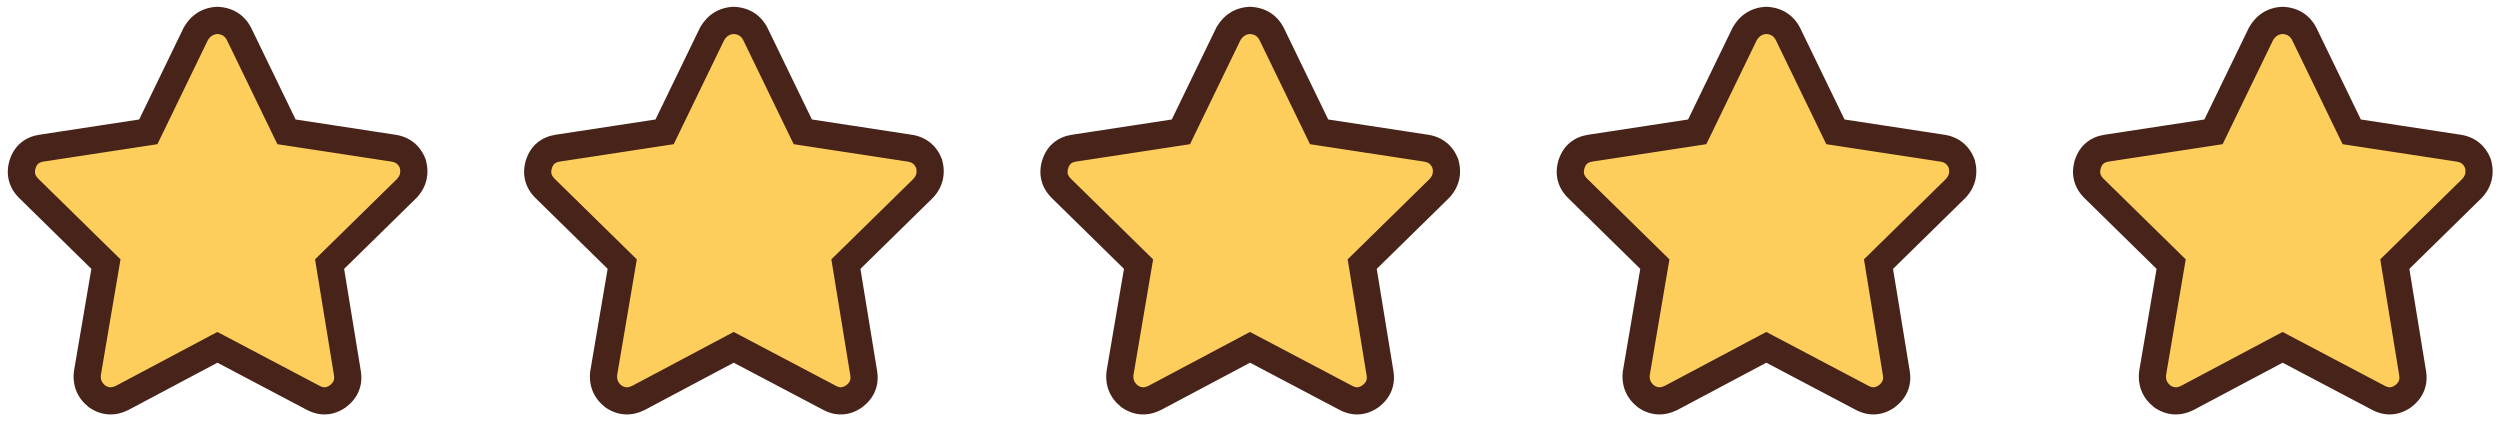 <svg xmlns="http://www.w3.org/2000/svg" fill="none" viewBox="0 0 92 16" height="16" width="92">
<path fill="#FDCE5B" d="M10.543 4.852L14.48 5.453C14.827 5.508 15.064 5.699 15.191 6.027C15.283 6.374 15.21 6.674 14.973 6.93L12.129 9.719L12.785 13.738C12.84 14.085 12.721 14.367 12.43 14.586C12.138 14.787 11.837 14.805 11.527 14.641L8 12.781L4.5 14.641C4.172 14.805 3.862 14.787 3.57 14.586C3.297 14.367 3.178 14.085 3.215 13.738L3.898 9.719L1.055 6.93C0.799 6.674 0.727 6.374 0.836 6.027C0.945 5.699 1.173 5.508 1.52 5.453L5.457 4.852L7.207 1.242C7.389 0.932 7.654 0.768 8 0.75C8.365 0.768 8.629 0.932 8.793 1.242L10.543 4.852Z"></path>
<path fill="#472319" d="M10.543 4.852L10.093 5.07L10.208 5.306L10.467 5.346L10.543 4.852ZM14.48 5.453L14.559 4.959L14.556 4.959L14.48 5.453ZM15.191 6.027L15.675 5.9L15.668 5.873L15.657 5.846L15.191 6.027ZM14.973 6.93L15.323 7.287L15.331 7.278L15.339 7.27L14.973 6.93ZM12.129 9.719L11.779 9.362L11.594 9.543L11.635 9.799L12.129 9.719ZM12.785 13.738L13.279 13.66L13.279 13.658L12.785 13.738ZM12.43 14.586L12.713 14.998L12.721 14.992L12.73 14.986L12.43 14.586ZM11.527 14.641L11.761 14.199L11.761 14.198L11.527 14.641ZM8 12.781L8.233 12.339L7.999 12.216L7.765 12.34L8 12.781ZM4.5 14.641L4.724 15.088L4.735 15.082L4.5 14.641ZM3.57 14.586L3.258 14.976L3.272 14.988L3.287 14.998L3.57 14.586ZM3.215 13.738L2.722 13.655L2.719 13.67L2.718 13.686L3.215 13.738ZM3.898 9.719L4.391 9.803L4.435 9.545L4.249 9.362L3.898 9.719ZM1.055 6.93L0.701 7.283L0.705 7.287L1.055 6.93ZM0.836 6.027L0.362 5.869L0.359 5.877L0.836 6.027ZM1.52 5.453L1.444 4.959L1.442 4.959L1.52 5.453ZM5.457 4.852L5.533 5.346L5.792 5.306L5.907 5.07L5.457 4.852ZM7.207 1.242L6.776 0.989L6.766 1.006L6.757 1.024L7.207 1.242ZM8 0.75L8.025 0.251L7.999 0.249L7.974 0.251L8 0.75ZM8.793 1.242L9.243 1.024L9.239 1.016L9.235 1.008L8.793 1.242ZM10.467 5.346L14.405 5.947L14.556 4.959L10.618 4.357L10.467 5.346ZM14.402 5.947C14.572 5.974 14.662 6.045 14.725 6.209L15.657 5.846C15.466 5.353 15.081 5.042 14.559 4.959L14.402 5.947ZM14.708 6.155C14.757 6.341 14.723 6.464 14.606 6.589L15.339 7.27C15.697 6.885 15.808 6.406 15.675 5.9L14.708 6.155ZM14.623 6.573L11.779 9.362L12.479 10.076L15.323 7.287L14.623 6.573ZM11.635 9.799L12.292 13.819L13.279 13.658L12.622 9.638L11.635 9.799ZM12.291 13.816C12.306 13.911 12.295 13.973 12.276 14.017C12.257 14.062 12.218 14.12 12.13 14.186L12.73 14.986C12.933 14.833 13.099 14.641 13.198 14.403C13.299 14.165 13.319 13.912 13.279 13.66L12.291 13.816ZM12.146 14.174C12.062 14.232 12 14.248 11.955 14.251C11.911 14.254 11.849 14.245 11.761 14.199L11.293 15.082C11.516 15.2 11.759 15.265 12.016 15.249C12.271 15.234 12.505 15.141 12.713 14.998L12.146 14.174ZM11.761 14.198L8.233 12.339L7.767 13.224L11.294 15.083L11.761 14.198ZM7.765 12.34L4.265 14.199L4.735 15.082L8.235 13.223L7.765 12.34ZM4.276 14.193C4.176 14.243 4.104 14.254 4.051 14.251C3.999 14.248 3.935 14.23 3.854 14.174L3.287 14.998C3.497 15.143 3.734 15.234 3.992 15.249C4.249 15.264 4.496 15.202 4.724 15.088L4.276 14.193ZM3.883 14.195C3.741 14.082 3.694 13.966 3.712 13.791L2.718 13.686C2.663 14.203 2.852 14.652 3.258 14.976L3.883 14.195ZM3.708 13.822L4.391 9.803L3.406 9.635L2.722 13.655L3.708 13.822ZM4.249 9.362L1.405 6.573L0.705 7.287L3.548 10.076L4.249 9.362ZM1.408 6.576C1.335 6.503 1.306 6.442 1.295 6.395C1.283 6.347 1.281 6.279 1.313 6.178L0.359 5.877C0.282 6.122 0.261 6.377 0.323 6.63C0.384 6.884 0.52 7.102 0.701 7.283L1.408 6.576ZM1.31 6.185C1.341 6.095 1.378 6.048 1.41 6.021C1.443 5.993 1.498 5.963 1.598 5.947L1.442 4.959C1.195 4.998 0.962 5.091 0.767 5.255C0.572 5.419 0.441 5.632 0.362 5.869L1.31 6.185ZM1.595 5.947L5.533 5.346L5.382 4.357L1.444 4.959L1.595 5.947ZM5.907 5.07L7.657 1.46L6.757 1.024L5.007 4.633L5.907 5.07ZM7.638 1.496C7.739 1.324 7.855 1.258 8.026 1.249L7.974 0.251C7.453 0.278 7.04 0.54 6.776 0.989L7.638 1.496ZM7.975 1.249C8.172 1.259 8.274 1.33 8.351 1.476L9.235 1.008C8.984 0.535 8.557 0.277 8.025 0.251L7.975 1.249ZM8.343 1.46L10.093 5.07L10.993 4.633L9.243 1.024L8.343 1.46Z"></path>
<path fill="#FDCE5B" d="M29.543 4.852L33.48 5.453C33.827 5.508 34.064 5.699 34.191 6.027C34.283 6.374 34.21 6.674 33.973 6.93L31.129 9.719L31.785 13.738C31.84 14.085 31.721 14.367 31.43 14.586C31.138 14.787 30.837 14.805 30.527 14.641L27 12.781L23.5 14.641C23.172 14.805 22.862 14.787 22.57 14.586C22.297 14.367 22.178 14.085 22.215 13.738L22.898 9.719L20.055 6.93C19.799 6.674 19.727 6.374 19.836 6.027C19.945 5.699 20.173 5.508 20.52 5.453L24.457 4.852L26.207 1.242C26.389 0.932 26.654 0.768 27 0.75C27.365 0.768 27.629 0.932 27.793 1.242L29.543 4.852Z"></path>
<path fill="#472319" d="M29.543 4.852L29.093 5.07L29.208 5.306L29.468 5.346L29.543 4.852ZM33.48 5.453L33.559 4.959L33.556 4.959L33.48 5.453ZM34.191 6.027L34.675 5.9L34.668 5.873L34.657 5.846L34.191 6.027ZM33.973 6.93L34.323 7.287L34.331 7.278L34.339 7.27L33.973 6.93ZM31.129 9.719L30.779 9.362L30.594 9.543L30.635 9.799L31.129 9.719ZM31.785 13.738L32.279 13.66L32.279 13.658L31.785 13.738ZM31.43 14.586L31.713 14.998L31.721 14.992L31.73 14.986L31.43 14.586ZM30.527 14.641L30.761 14.199L30.761 14.198L30.527 14.641ZM27 12.781L27.233 12.339L26.999 12.216L26.765 12.34L27 12.781ZM23.5 14.641L23.724 15.088L23.735 15.082L23.5 14.641ZM22.57 14.586L22.258 14.976L22.272 14.988L22.287 14.998L22.57 14.586ZM22.215 13.738L21.722 13.655L21.719 13.67L21.718 13.686L22.215 13.738ZM22.898 9.719L23.391 9.803L23.435 9.545L23.248 9.362L22.898 9.719ZM20.055 6.93L19.701 7.283L19.705 7.287L20.055 6.93ZM19.836 6.027L19.361 5.869L19.359 5.877L19.836 6.027ZM20.52 5.453L20.444 4.959L20.442 4.959L20.52 5.453ZM24.457 4.852L24.532 5.346L24.792 5.306L24.907 5.07L24.457 4.852ZM26.207 1.242L25.776 0.989L25.766 1.006L25.757 1.024L26.207 1.242ZM27 0.75L27.025 0.251L26.999 0.249L26.974 0.251L27 0.75ZM27.793 1.242L28.243 1.024L28.239 1.016L28.235 1.008L27.793 1.242ZM29.468 5.346L33.405 5.947L33.556 4.959L29.619 4.357L29.468 5.346ZM33.403 5.947C33.572 5.974 33.662 6.045 33.725 6.209L34.657 5.846C34.466 5.353 34.081 5.042 33.559 4.959L33.403 5.947ZM33.708 6.155C33.757 6.341 33.723 6.464 33.606 6.589L34.339 7.27C34.697 6.885 34.808 6.406 34.675 5.9L33.708 6.155ZM33.623 6.573L30.779 9.362L31.479 10.076L34.323 7.287L33.623 6.573ZM30.635 9.799L31.292 13.819L32.279 13.658L31.622 9.638L30.635 9.799ZM31.291 13.816C31.306 13.911 31.295 13.973 31.276 14.017C31.257 14.062 31.218 14.12 31.13 14.186L31.73 14.986C31.933 14.833 32.099 14.641 32.198 14.403C32.298 14.165 32.319 13.912 32.279 13.66L31.291 13.816ZM31.146 14.174C31.062 14.232 31 14.248 30.955 14.251C30.91 14.254 30.849 14.245 30.761 14.199L30.293 15.082C30.516 15.2 30.759 15.265 31.016 15.249C31.271 15.234 31.506 15.141 31.713 14.998L31.146 14.174ZM30.761 14.198L27.233 12.339L26.767 13.224L30.294 15.083L30.761 14.198ZM26.765 12.34L23.265 14.199L23.735 15.082L27.235 13.223L26.765 12.34ZM23.276 14.193C23.176 14.243 23.104 14.254 23.051 14.251C22.999 14.248 22.935 14.23 22.854 14.174L22.287 14.998C22.497 15.143 22.734 15.234 22.992 15.249C23.249 15.264 23.495 15.202 23.724 15.088L23.276 14.193ZM22.883 14.195C22.741 14.082 22.694 13.966 22.712 13.791L21.718 13.686C21.663 14.203 21.852 14.652 22.258 14.976L22.883 14.195ZM22.708 13.822L23.391 9.803L22.405 9.635L21.722 13.655L22.708 13.822ZM23.248 9.362L20.405 6.573L19.705 7.287L22.548 10.076L23.248 9.362ZM20.408 6.576C20.335 6.503 20.306 6.442 20.294 6.395C20.283 6.347 20.281 6.279 20.313 6.178L19.359 5.877C19.282 6.122 19.261 6.377 19.323 6.63C19.384 6.884 19.52 7.102 19.701 7.283L20.408 6.576ZM20.31 6.185C20.341 6.095 20.378 6.048 20.41 6.021C20.443 5.993 20.498 5.963 20.598 5.947L20.442 4.959C20.195 4.998 19.962 5.091 19.767 5.255C19.572 5.419 19.441 5.632 19.362 5.869L20.31 6.185ZM20.595 5.947L24.532 5.346L24.381 4.357L20.444 4.959L20.595 5.947ZM24.907 5.07L26.657 1.46L25.757 1.024L24.007 4.633L24.907 5.07ZM26.638 1.496C26.739 1.324 26.855 1.258 27.026 1.249L26.974 0.251C26.453 0.278 26.04 0.54 25.776 0.989L26.638 1.496ZM26.975 1.249C27.172 1.259 27.273 1.33 27.351 1.476L28.235 1.008C27.984 0.535 27.557 0.277 27.025 0.251L26.975 1.249ZM27.343 1.46L29.093 5.07L29.993 4.633L28.243 1.024L27.343 1.46Z"></path>
<path fill="#FDCE5B" d="M48.543 4.852L52.48 5.453C52.827 5.508 53.064 5.699 53.191 6.027C53.283 6.374 53.21 6.674 52.973 6.93L50.129 9.719L50.785 13.738C50.84 14.085 50.721 14.367 50.43 14.586C50.138 14.787 49.837 14.805 49.527 14.641L46 12.781L42.5 14.641C42.172 14.805 41.862 14.787 41.57 14.586C41.297 14.367 41.178 14.085 41.215 13.738L41.898 9.719L39.055 6.93C38.8 6.674 38.727 6.374 38.836 6.027C38.945 5.699 39.173 5.508 39.52 5.453L43.457 4.852L45.207 1.242C45.389 0.932 45.654 0.768 46 0.75C46.365 0.768 46.629 0.932 46.793 1.242L48.543 4.852Z"></path>
<path fill="#472319" d="M48.543 4.852L48.093 5.07L48.208 5.306L48.468 5.346L48.543 4.852ZM52.48 5.453L52.559 4.959L52.556 4.959L52.48 5.453ZM53.191 6.027L53.675 5.9L53.668 5.873L53.657 5.846L53.191 6.027ZM52.973 6.93L53.323 7.287L53.331 7.278L53.339 7.27L52.973 6.93ZM50.129 9.719L49.779 9.362L49.594 9.543L49.635 9.799L50.129 9.719ZM50.785 13.738L51.279 13.66L51.279 13.658L50.785 13.738ZM50.43 14.586L50.713 14.998L50.721 14.992L50.73 14.986L50.43 14.586ZM49.527 14.641L49.761 14.199L49.761 14.198L49.527 14.641ZM46 12.781L46.233 12.339L45.999 12.216L45.765 12.34L46 12.781ZM42.5 14.641L42.724 15.088L42.735 15.082L42.5 14.641ZM41.57 14.586L41.258 14.976L41.272 14.988L41.287 14.998L41.57 14.586ZM41.215 13.738L40.722 13.655L40.719 13.67L40.718 13.686L41.215 13.738ZM41.898 9.719L42.391 9.803L42.435 9.545L42.248 9.362L41.898 9.719ZM39.055 6.93L38.701 7.283L38.705 7.287L39.055 6.93ZM38.836 6.027L38.361 5.869L38.359 5.877L38.836 6.027ZM39.52 5.453L39.444 4.959L39.441 4.959L39.52 5.453ZM43.457 4.852L43.532 5.346L43.792 5.306L43.907 5.07L43.457 4.852ZM45.207 1.242L44.776 0.989L44.766 1.006L44.757 1.024L45.207 1.242ZM46 0.75L46.025 0.251L45.999 0.249L45.974 0.251L46 0.75ZM46.793 1.242L47.243 1.024L47.239 1.016L47.235 1.008L46.793 1.242ZM48.468 5.346L52.405 5.947L52.556 4.959L48.618 4.357L48.468 5.346ZM52.403 5.947C52.572 5.974 52.662 6.045 52.725 6.209L53.657 5.846C53.466 5.353 53.081 5.042 52.559 4.959L52.403 5.947ZM52.708 6.155C52.757 6.341 52.723 6.464 52.606 6.589L53.339 7.27C53.697 6.885 53.808 6.406 53.675 5.9L52.708 6.155ZM52.623 6.573L49.779 9.362L50.479 10.076L53.323 7.287L52.623 6.573ZM49.635 9.799L50.292 13.819L51.279 13.658L50.622 9.638L49.635 9.799ZM50.291 13.816C50.306 13.911 50.295 13.973 50.276 14.017C50.257 14.062 50.218 14.12 50.13 14.186L50.73 14.986C50.933 14.833 51.099 14.641 51.198 14.403C51.298 14.165 51.319 13.912 51.279 13.66L50.291 13.816ZM50.146 14.174C50.062 14.232 50 14.248 49.955 14.251C49.91 14.254 49.849 14.245 49.761 14.199L49.293 15.082C49.516 15.2 49.759 15.265 50.016 15.249C50.271 15.234 50.505 15.141 50.713 14.998L50.146 14.174ZM49.761 14.198L46.233 12.339L45.767 13.224L49.294 15.083L49.761 14.198ZM45.765 12.34L42.265 14.199L42.735 15.082L46.235 13.223L45.765 12.34ZM42.276 14.193C42.176 14.243 42.104 14.254 42.051 14.251C41.999 14.248 41.935 14.23 41.854 14.174L41.287 14.998C41.497 15.143 41.734 15.234 41.992 15.249C42.249 15.264 42.495 15.202 42.724 15.088L42.276 14.193ZM41.883 14.195C41.741 14.082 41.694 13.966 41.712 13.791L40.718 13.686C40.663 14.203 40.852 14.652 41.258 14.976L41.883 14.195ZM41.708 13.822L42.391 9.803L41.406 9.635L40.722 13.655L41.708 13.822ZM42.248 9.362L39.405 6.573L38.705 7.287L41.548 10.076L42.248 9.362ZM39.408 6.576C39.335 6.503 39.306 6.442 39.294 6.395C39.283 6.347 39.281 6.279 39.313 6.178L38.359 5.877C38.282 6.122 38.261 6.377 38.323 6.63C38.384 6.884 38.52 7.102 38.701 7.283L39.408 6.576ZM39.31 6.185C39.341 6.095 39.378 6.048 39.41 6.021C39.443 5.993 39.498 5.963 39.597 5.947L39.441 4.959C39.195 4.998 38.962 5.091 38.767 5.255C38.572 5.419 38.441 5.632 38.362 5.869L39.31 6.185ZM39.595 5.947L43.532 5.346L43.382 4.357L39.444 4.959L39.595 5.947ZM43.907 5.07L45.657 1.46L44.757 1.024L43.007 4.633L43.907 5.07ZM45.638 1.496C45.739 1.324 45.855 1.258 46.026 1.249L45.974 0.251C45.453 0.278 45.04 0.54 44.776 0.989L45.638 1.496ZM45.975 1.249C46.172 1.259 46.273 1.33 46.351 1.476L47.235 1.008C46.984 0.535 46.557 0.277 46.025 0.251L45.975 1.249ZM46.343 1.46L48.093 5.07L48.993 4.633L47.243 1.024L46.343 1.46Z"></path>
<path fill="#FDCE5B" d="M67.543 4.852L71.481 5.453C71.827 5.508 72.064 5.699 72.191 6.027C72.283 6.374 72.21 6.674 71.973 6.93L69.129 9.719L69.785 13.738C69.84 14.085 69.721 14.367 69.43 14.586C69.138 14.787 68.837 14.805 68.527 14.641L65 12.781L61.5 14.641C61.172 14.805 60.862 14.787 60.57 14.586C60.297 14.367 60.178 14.085 60.215 13.738L60.898 9.719L58.055 6.93C57.8 6.674 57.727 6.374 57.836 6.027C57.945 5.699 58.173 5.508 58.52 5.453L62.457 4.852L64.207 1.242C64.389 0.932 64.654 0.768 65 0.75C65.365 0.768 65.629 0.932 65.793 1.242L67.543 4.852Z"></path>
<path fill="#472319" d="M67.543 4.852L67.093 5.07L67.208 5.306L67.468 5.346L67.543 4.852ZM71.481 5.453L71.558 4.959L71.556 4.959L71.481 5.453ZM72.191 6.027L72.675 5.9L72.668 5.873L72.657 5.846L72.191 6.027ZM71.973 6.93L72.323 7.287L72.331 7.278L72.339 7.27L71.973 6.93ZM69.129 9.719L68.779 9.362L68.594 9.543L68.635 9.799L69.129 9.719ZM69.785 13.738L70.279 13.66L70.279 13.658L69.785 13.738ZM69.43 14.586L69.713 14.998L69.721 14.992L69.73 14.986L69.43 14.586ZM68.527 14.641L68.761 14.199L68.76 14.198L68.527 14.641ZM65 12.781L65.233 12.339L64.999 12.216L64.765 12.34L65 12.781ZM61.5 14.641L61.724 15.088L61.735 15.082L61.5 14.641ZM60.57 14.586L60.258 14.976L60.272 14.988L60.287 14.998L60.57 14.586ZM60.215 13.738L59.722 13.655L59.719 13.67L59.718 13.686L60.215 13.738ZM60.898 9.719L61.391 9.803L61.435 9.545L61.248 9.362L60.898 9.719ZM58.055 6.93L57.701 7.283L57.705 7.287L58.055 6.93ZM57.836 6.027L57.361 5.869L57.359 5.877L57.836 6.027ZM58.52 5.453L58.444 4.959L58.441 4.959L58.52 5.453ZM62.457 4.852L62.532 5.346L62.792 5.306L62.907 5.07L62.457 4.852ZM64.207 1.242L63.776 0.989L63.766 1.006L63.757 1.024L64.207 1.242ZM65 0.75L65.025 0.251L64.999 0.249L64.974 0.251L65 0.75ZM65.793 1.242L66.243 1.024L66.239 1.016L66.235 1.008L65.793 1.242ZM67.468 5.346L71.405 5.947L71.556 4.959L67.618 4.357L67.468 5.346ZM71.403 5.947C71.572 5.974 71.662 6.045 71.725 6.209L72.657 5.846C72.466 5.353 72.081 5.042 71.558 4.959L71.403 5.947ZM71.708 6.155C71.757 6.341 71.723 6.464 71.606 6.589L72.339 7.27C72.697 6.885 72.808 6.406 72.675 5.9L71.708 6.155ZM71.623 6.573L68.779 9.362L69.479 10.076L72.323 7.287L71.623 6.573ZM68.635 9.799L69.292 13.819L70.279 13.658L69.622 9.638L68.635 9.799ZM69.291 13.816C69.306 13.911 69.295 13.973 69.276 14.017C69.257 14.062 69.218 14.12 69.13 14.186L69.73 14.986C69.933 14.833 70.099 14.641 70.198 14.403C70.299 14.165 70.319 13.912 70.279 13.66L69.291 13.816ZM69.146 14.174C69.062 14.232 69 14.248 68.955 14.251C68.91 14.254 68.849 14.245 68.761 14.199L68.293 15.082C68.516 15.2 68.759 15.265 69.016 15.249C69.271 15.234 69.505 15.141 69.713 14.998L69.146 14.174ZM68.76 14.198L65.233 12.339L64.767 13.224L68.294 15.083L68.76 14.198ZM64.765 12.34L61.265 14.199L61.735 15.082L65.235 13.223L64.765 12.34ZM61.276 14.193C61.176 14.243 61.104 14.254 61.051 14.251C60.999 14.248 60.935 14.23 60.854 14.174L60.287 14.998C60.497 15.143 60.734 15.234 60.992 15.249C61.249 15.264 61.495 15.202 61.724 15.088L61.276 14.193ZM60.883 14.195C60.741 14.082 60.694 13.966 60.712 13.791L59.718 13.686C59.663 14.203 59.852 14.652 60.258 14.976L60.883 14.195ZM60.708 13.822L61.391 9.803L60.406 9.635L59.722 13.655L60.708 13.822ZM61.248 9.362L58.405 6.573L57.705 7.287L60.548 10.076L61.248 9.362ZM58.408 6.576C58.335 6.503 58.306 6.442 58.294 6.395C58.283 6.347 58.281 6.279 58.313 6.178L57.359 5.877C57.282 6.122 57.261 6.377 57.323 6.63C57.384 6.884 57.52 7.102 57.701 7.283L58.408 6.576ZM58.31 6.185C58.341 6.095 58.378 6.048 58.41 6.021C58.443 5.993 58.498 5.963 58.597 5.947L58.441 4.959C58.195 4.998 57.962 5.091 57.767 5.255C57.572 5.419 57.441 5.632 57.362 5.869L58.31 6.185ZM58.595 5.947L62.532 5.346L62.382 4.357L58.444 4.959L58.595 5.947ZM62.907 5.07L64.657 1.46L63.757 1.024L62.007 4.633L62.907 5.07ZM64.638 1.496C64.739 1.324 64.855 1.258 65.026 1.249L64.974 0.251C64.453 0.278 64.04 0.54 63.776 0.989L64.638 1.496ZM64.975 1.249C65.172 1.259 65.273 1.33 65.351 1.476L66.235 1.008C65.984 0.535 65.557 0.277 65.025 0.251L64.975 1.249ZM65.343 1.46L67.093 5.07L67.993 4.633L66.243 1.024L65.343 1.46Z"></path>
<path fill="#FDCE5B" d="M86.543 4.852L90.481 5.453C90.827 5.508 91.064 5.699 91.191 6.027C91.283 6.374 91.21 6.674 90.973 6.93L88.129 9.719L88.785 13.738C88.84 14.085 88.721 14.367 88.43 14.586C88.138 14.787 87.837 14.805 87.527 14.641L84 12.781L80.5 14.641C80.172 14.805 79.862 14.787 79.57 14.586C79.297 14.367 79.178 14.085 79.215 13.738L79.898 9.719L77.055 6.93C76.799 6.674 76.727 6.374 76.836 6.027C76.945 5.699 77.173 5.508 77.519 5.453L81.457 4.852L83.207 1.242C83.389 0.932 83.654 0.768 84 0.75C84.365 0.768 84.629 0.932 84.793 1.242L86.543 4.852Z"></path>
<path fill="#472319" d="M86.543 4.852L86.093 5.07L86.208 5.306L86.468 5.346L86.543 4.852ZM90.481 5.453L90.558 4.959L90.556 4.959L90.481 5.453ZM91.191 6.027L91.675 5.9L91.668 5.873L91.657 5.846L91.191 6.027ZM90.973 6.93L91.323 7.287L91.331 7.278L91.339 7.27L90.973 6.93ZM88.129 9.719L87.779 9.362L87.594 9.543L87.635 9.799L88.129 9.719ZM88.785 13.738L89.279 13.66L89.279 13.658L88.785 13.738ZM88.43 14.586L88.713 14.998L88.721 14.992L88.73 14.986L88.43 14.586ZM87.527 14.641L87.761 14.199L87.76 14.198L87.527 14.641ZM84 12.781L84.233 12.339L83.999 12.216L83.765 12.34L84 12.781ZM80.5 14.641L80.724 15.088L80.735 15.082L80.5 14.641ZM79.57 14.586L79.258 14.976L79.272 14.988L79.287 14.998L79.57 14.586ZM79.215 13.738L78.722 13.655L78.719 13.67L78.718 13.686L79.215 13.738ZM79.898 9.719L80.391 9.803L80.435 9.545L80.249 9.362L79.898 9.719ZM77.055 6.93L76.701 7.283L76.705 7.287L77.055 6.93ZM76.836 6.027L76.362 5.869L76.359 5.877L76.836 6.027ZM77.519 5.453L77.444 4.959L77.442 4.959L77.519 5.453ZM81.457 4.852L81.532 5.346L81.792 5.306L81.907 5.07L81.457 4.852ZM83.207 1.242L82.776 0.989L82.766 1.006L82.757 1.024L83.207 1.242ZM84 0.75L84.025 0.251L83.999 0.249L83.974 0.251L84 0.75ZM84.793 1.242L85.243 1.024L85.239 1.016L85.235 1.008L84.793 1.242ZM86.468 5.346L90.405 5.947L90.556 4.959L86.618 4.357L86.468 5.346ZM90.403 5.947C90.572 5.974 90.662 6.045 90.725 6.209L91.657 5.846C91.466 5.353 91.081 5.042 90.558 4.959L90.403 5.947ZM90.708 6.155C90.757 6.341 90.723 6.464 90.606 6.589L91.339 7.27C91.697 6.885 91.808 6.406 91.675 5.9L90.708 6.155ZM90.623 6.573L87.779 9.362L88.479 10.076L91.323 7.287L90.623 6.573ZM87.635 9.799L88.292 13.819L89.279 13.658L88.622 9.638L87.635 9.799ZM88.291 13.816C88.306 13.911 88.295 13.973 88.276 14.017C88.257 14.062 88.218 14.12 88.13 14.186L88.73 14.986C88.933 14.833 89.099 14.641 89.198 14.403C89.299 14.165 89.319 13.912 89.279 13.66L88.291 13.816ZM88.146 14.174C88.062 14.232 88 14.248 87.955 14.251C87.91 14.254 87.849 14.245 87.761 14.199L87.293 15.082C87.516 15.2 87.759 15.265 88.016 15.249C88.271 15.234 88.505 15.141 88.713 14.998L88.146 14.174ZM87.76 14.198L84.233 12.339L83.767 13.224L87.294 15.083L87.76 14.198ZM83.765 12.34L80.265 14.199L80.735 15.082L84.235 13.223L83.765 12.34ZM80.276 14.193C80.176 14.243 80.104 14.254 80.051 14.251C79.999 14.248 79.935 14.23 79.854 14.174L79.287 14.998C79.497 15.143 79.734 15.234 79.992 15.249C80.249 15.264 80.496 15.202 80.724 15.088L80.276 14.193ZM79.883 14.195C79.741 14.082 79.694 13.966 79.712 13.791L78.718 13.686C78.663 14.203 78.852 14.652 79.258 14.976L79.883 14.195ZM79.708 13.822L80.391 9.803L79.406 9.635L78.722 13.655L79.708 13.822ZM80.249 9.362L77.405 6.573L76.705 7.287L79.548 10.076L80.249 9.362ZM77.408 6.576C77.335 6.503 77.306 6.442 77.294 6.395C77.283 6.347 77.281 6.279 77.313 6.178L76.359 5.877C76.282 6.122 76.261 6.377 76.323 6.63C76.384 6.884 76.519 7.102 76.701 7.283L77.408 6.576ZM77.31 6.185C77.341 6.095 77.378 6.048 77.41 6.021C77.443 5.993 77.498 5.963 77.597 5.947L77.442 4.959C77.195 4.998 76.962 5.091 76.767 5.255C76.572 5.419 76.441 5.632 76.362 5.869L77.31 6.185ZM77.595 5.947L81.532 5.346L81.382 4.357L77.444 4.959L77.595 5.947ZM81.907 5.07L83.657 1.46L82.757 1.024L81.007 4.633L81.907 5.07ZM83.638 1.496C83.739 1.324 83.855 1.258 84.026 1.249L83.974 0.251C83.453 0.278 83.04 0.54 82.776 0.989L83.638 1.496ZM83.975 1.249C84.172 1.259 84.273 1.33 84.351 1.476L85.235 1.008C84.984 0.535 84.557 0.277 84.025 0.251L83.975 1.249ZM84.343 1.46L86.093 5.07L86.993 4.633L85.243 1.024L84.343 1.46Z"></path>
</svg>
